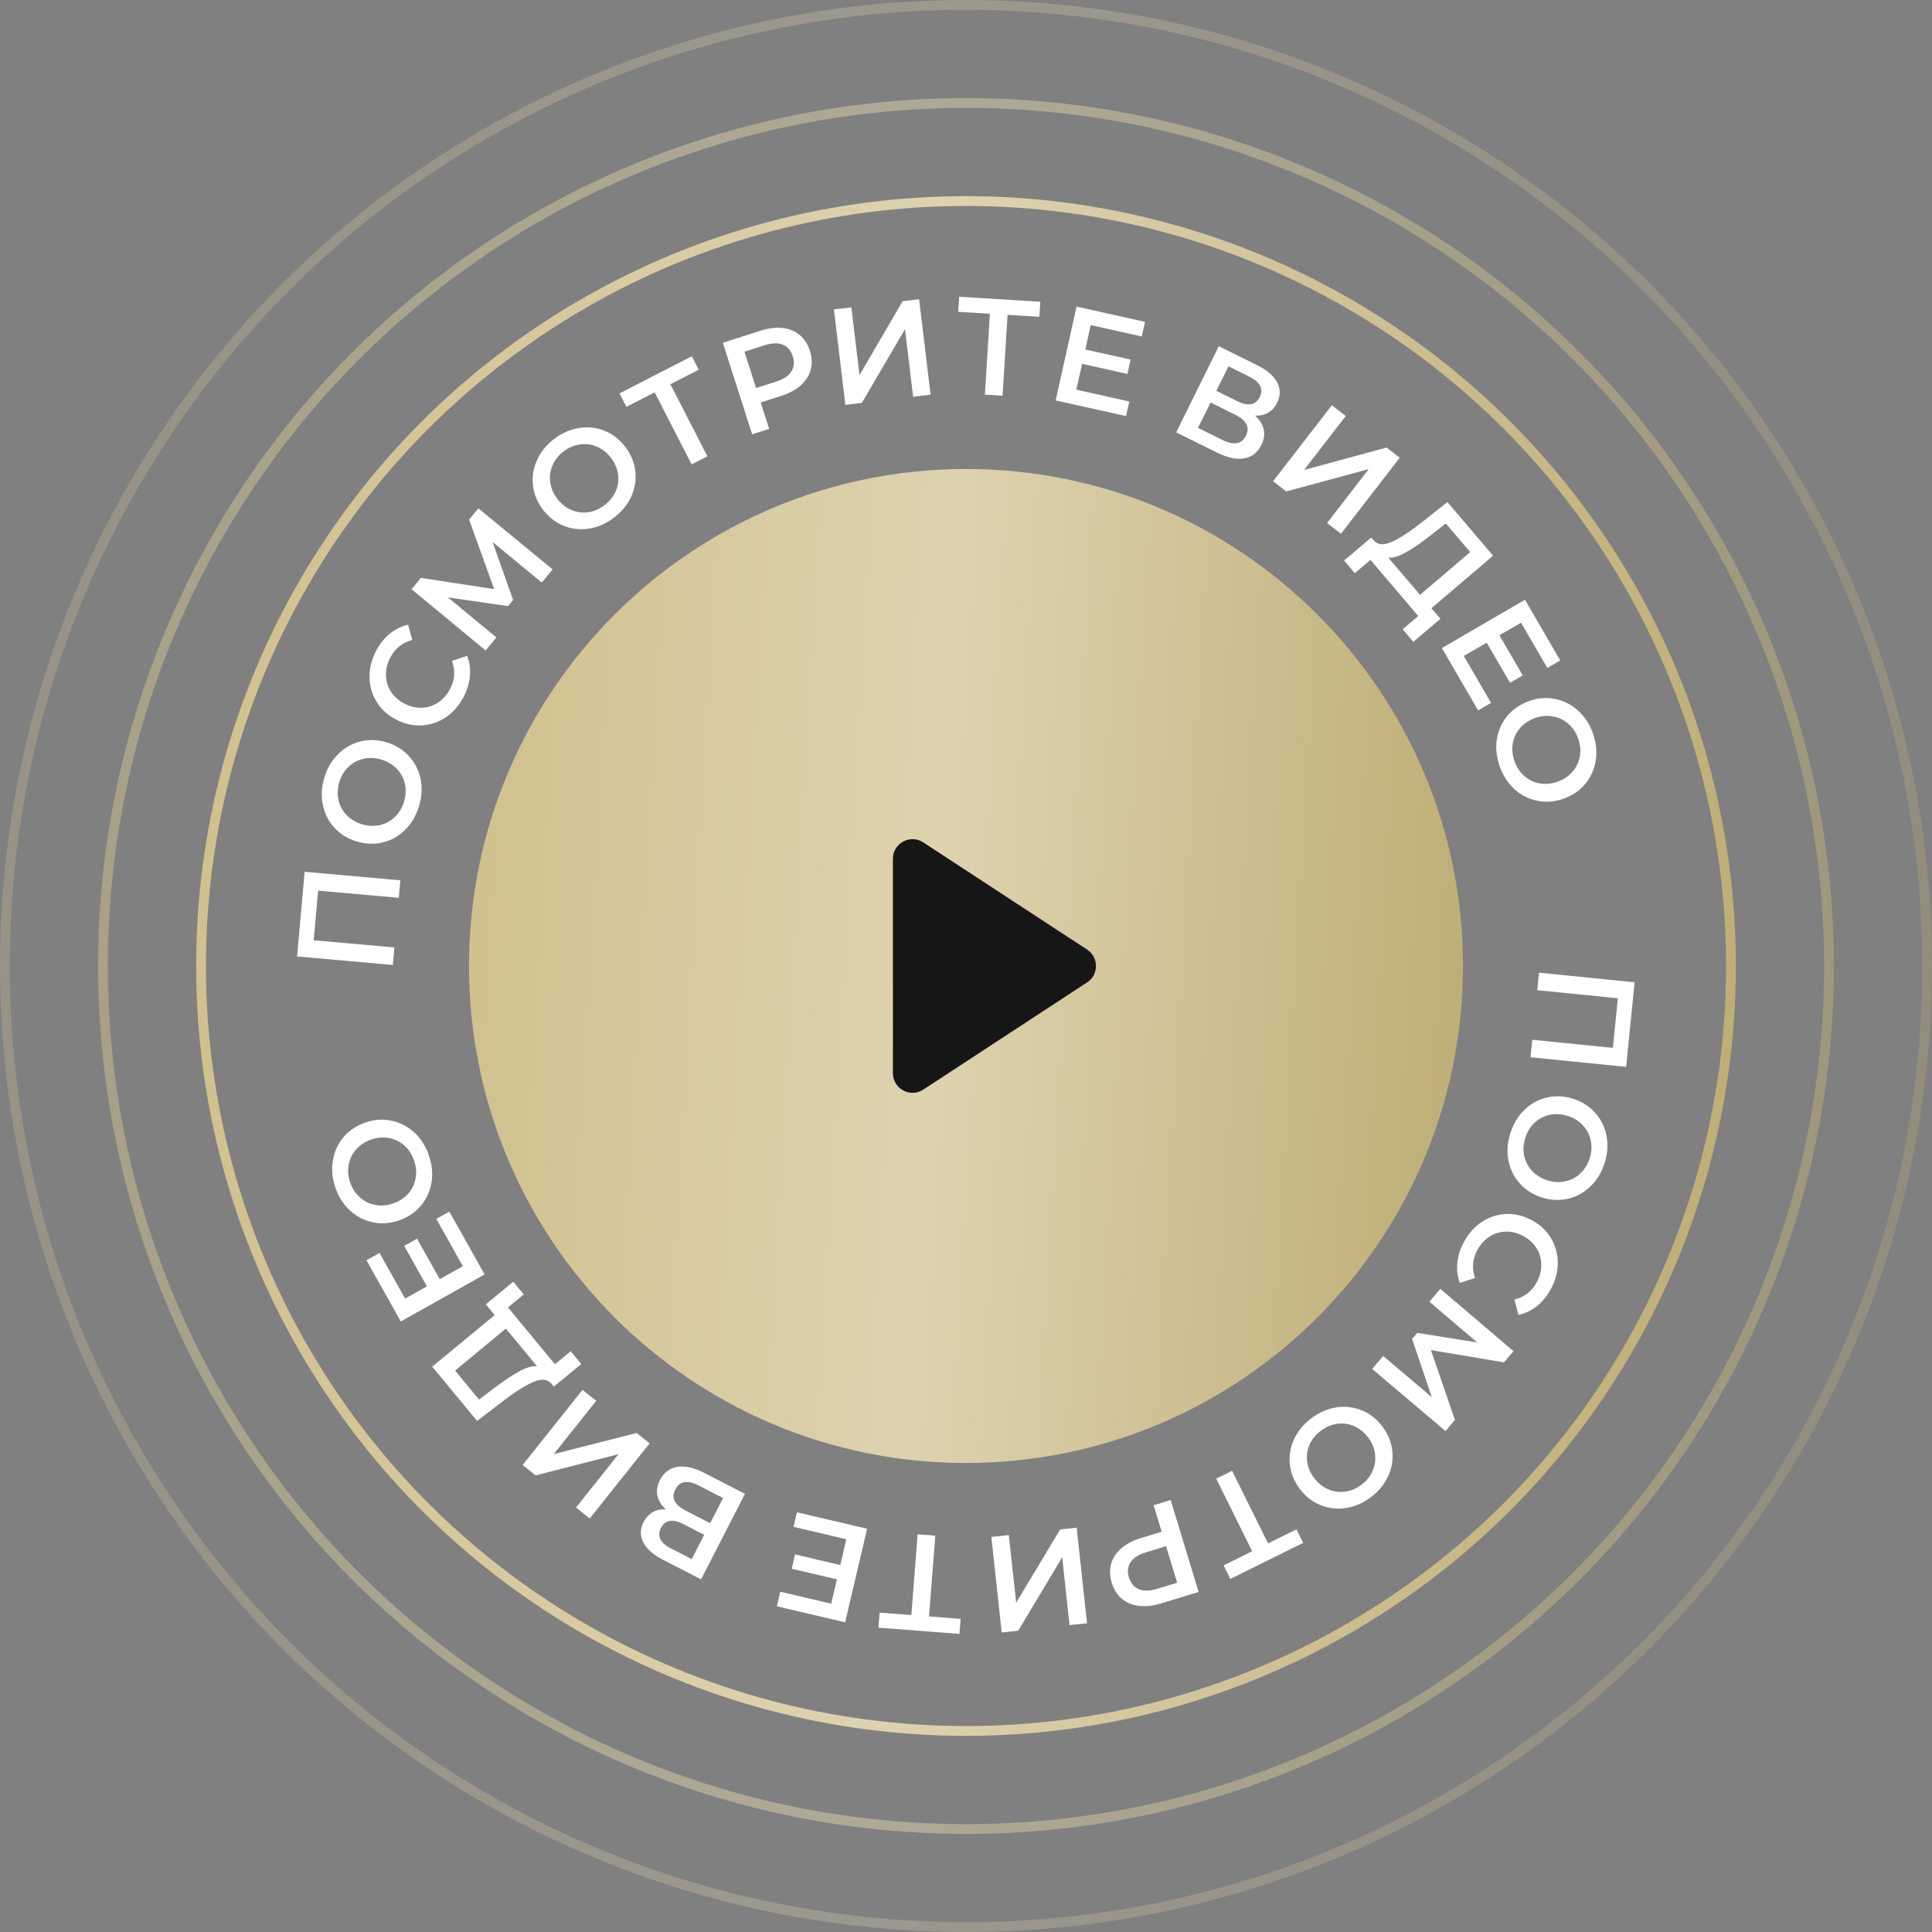 <?xml version="1.0" encoding="UTF-8"?> <svg xmlns="http://www.w3.org/2000/svg" width="197" height="197" viewBox="0 0 197 197" fill="none"><rect x="0" y="0" width="197" height="197" fill="#808080" stroke="none"/> <path d="M149.177 98.5C149.177 126.488 126.488 149.177 98.5 149.177C70.512 149.177 47.823 126.488 47.823 98.5C47.823 70.512 70.512 47.823 98.5 47.823C126.488 47.823 149.177 70.512 149.177 98.5Z" fill="url(#paint0_linear_33_508)"></path> <circle opacity="0.3" cx="98.5" cy="98.5" r="98" stroke="url(#paint1_linear_33_508)"></circle> <circle opacity="0.5" cx="98.5" cy="98.5" r="88" stroke="url(#paint2_linear_33_508)"></circle> <circle cx="98.5" cy="98.5" r="78" stroke="url(#paint3_linear_33_508)"></circle> <path d="M110.847 96.826C112.054 97.616 112.054 99.384 110.847 100.173L94.143 111.104C92.812 111.974 91.048 111.02 91.048 109.43V87.569C91.048 85.98 92.812 85.025 94.143 85.896L110.847 96.826Z" fill="#161616"></path> <path d="M165.811 108.784L156.061 107.804L156.24 106.021L164.458 106.847L164.967 101.791L156.748 100.964L156.928 99.181L166.679 100.162L165.811 108.784Z" fill="white"></path> <path d="M154.014 115.531C154.319 114.58 154.798 113.788 155.452 113.154C156.114 112.524 156.88 112.108 157.748 111.906C158.626 111.706 159.517 111.752 160.424 112.043C161.331 112.333 162.079 112.813 162.668 113.482C163.266 114.154 163.647 114.937 163.811 115.833C163.984 116.731 163.918 117.656 163.613 118.607C163.309 119.558 162.825 120.348 162.162 120.979C161.509 121.612 160.748 122.03 159.879 122.232C159.011 122.434 158.119 122.389 157.203 122.095C156.288 121.802 155.536 121.321 154.946 120.652C154.357 119.983 153.976 119.199 153.803 118.301C153.639 117.405 153.709 116.482 154.014 115.531ZM155.534 116.018C155.335 116.64 155.293 117.244 155.409 117.83C155.534 118.419 155.8 118.936 156.206 119.38C156.622 119.826 157.141 120.149 157.763 120.349C158.385 120.548 158.991 120.585 159.58 120.46C160.177 120.338 160.694 120.072 161.129 119.663C161.573 119.256 161.894 118.742 162.094 118.12C162.293 117.497 162.33 116.892 162.205 116.303C162.089 115.717 161.823 115.201 161.408 114.754C161.001 114.31 160.487 113.988 159.864 113.789C159.242 113.59 158.632 113.551 158.035 113.673C157.446 113.798 156.929 114.064 156.485 114.471C156.05 114.88 155.733 115.396 155.534 116.018Z" fill="white"></path> <path d="M149.289 126.611C149.763 125.743 150.381 125.06 151.143 124.562C151.909 124.076 152.737 123.817 153.628 123.782C154.514 123.757 155.379 123.974 156.223 124.435C157.066 124.897 157.714 125.512 158.166 126.28C158.618 127.048 158.842 127.884 158.838 128.786C158.838 129.7 158.601 130.592 158.126 131.46C157.741 132.164 157.266 132.74 156.703 133.187C156.139 133.634 155.514 133.93 154.828 134.077L154.422 132.514C155.434 132.259 156.188 131.677 156.685 130.768C157.008 130.178 157.166 129.578 157.159 128.968C157.16 128.363 157.003 127.804 156.688 127.291C156.373 126.778 155.924 126.363 155.343 126.045C154.761 125.727 154.17 125.573 153.568 125.585C152.966 125.596 152.406 125.763 151.889 126.087C151.38 126.415 150.964 126.874 150.642 127.463C150.145 128.372 150.066 129.324 150.405 130.318L148.858 130.812C148.611 130.156 148.526 129.465 148.603 128.741C148.675 128.026 148.903 127.316 149.289 126.611Z" fill="white"></path> <path d="M141.039 138.264L145.994 142.465L143.989 136.528L144.515 135.91L150.632 136.89L145.75 132.732L146.867 131.421L154.328 137.775L153.357 138.916L145.907 137.665L148.355 144.789L147.393 145.918L139.914 139.586L141.039 138.264Z" fill="white"></path> <path d="M133.726 144.609C134.525 144.01 135.375 143.641 136.274 143.503C137.18 143.372 138.045 143.476 138.87 143.814C139.701 144.159 140.401 144.713 140.973 145.474C141.544 146.236 141.876 147.06 141.969 147.947C142.068 148.841 141.926 149.7 141.541 150.526C141.162 151.358 140.573 152.074 139.774 152.673C138.975 153.272 138.123 153.637 137.218 153.768C136.318 153.906 135.456 153.806 134.631 153.468C133.806 153.13 133.105 152.577 132.528 151.808C131.951 151.039 131.616 150.211 131.523 149.324C131.429 148.438 131.572 147.578 131.951 146.745C132.336 145.92 132.927 145.208 133.726 144.609ZM134.684 145.886C134.161 146.278 133.778 146.746 133.533 147.291C133.294 147.844 133.212 148.419 133.287 149.016C133.367 149.621 133.603 150.185 133.995 150.707C134.387 151.23 134.859 151.611 135.412 151.85C135.97 152.096 136.545 152.178 137.137 152.096C137.734 152.022 138.294 151.788 138.817 151.396C139.339 151.004 139.72 150.532 139.959 149.98C140.204 149.434 140.286 148.86 140.205 148.255C140.131 147.657 139.897 147.097 139.505 146.575C139.113 146.052 138.638 145.668 138.08 145.421C137.528 145.182 136.953 145.1 136.355 145.175C135.764 145.257 135.207 145.494 134.684 145.886Z" fill="white"></path> <path d="M124.769 159.618L127.68 158.177L124.015 150.775L125.634 149.974L129.299 157.376L132.197 155.941L132.88 157.321L125.453 160.999L124.769 159.618Z" fill="white"></path> <path d="M118.362 163.502C117.549 163.749 116.803 163.829 116.123 163.743C115.435 163.66 114.854 163.417 114.38 163.014C113.907 162.612 113.566 162.067 113.357 161.379C113.151 160.701 113.131 160.058 113.298 159.451C113.467 158.853 113.815 158.328 114.341 157.876C114.858 157.426 115.523 157.078 116.335 156.831L118.452 156.188L117.63 153.482L119.371 152.953L122.22 162.33L118.362 163.502ZM116.863 158.28C116.104 158.511 115.577 158.846 115.282 159.287C114.987 159.728 114.93 160.248 115.112 160.846C115.293 161.444 115.63 161.845 116.12 162.047C116.611 162.249 117.236 162.235 117.995 162.004L120.031 161.386L118.9 157.662L116.863 158.28Z" fill="white"></path> <path d="M110.84 165.517L109.058 165.71L108.309 158.792L103.825 166.277L102.141 166.459L101.085 156.716L102.866 156.523L103.615 163.427L108.1 155.956L109.784 155.774L110.84 165.517Z" fill="white"></path> <path d="M89.691 164.432L92.93 164.682L93.566 156.447L95.367 156.586L94.73 164.821L97.954 165.071L97.836 166.606L89.573 165.967L89.691 164.432Z" fill="white"></path> <path d="M80.912 155.689L81.26 154.203L88.416 155.882L86.178 165.423L79.213 163.789L79.561 162.303L84.754 163.521L85.337 161.041L80.73 159.96L81.072 158.501L85.679 159.582L86.296 156.952L80.912 155.689Z" fill="white"></path> <path d="M67.907 153.914C67.428 153.478 67.136 153.004 67.033 152.489C66.926 151.983 67.011 151.46 67.288 150.92C67.681 150.156 68.268 149.708 69.05 149.574C69.832 149.441 70.758 149.649 71.829 150.199L75.964 152.323L71.486 161.04L67.588 159.038C66.609 158.535 65.945 157.948 65.598 157.276C65.25 156.604 65.26 155.911 65.626 155.197C65.861 154.741 66.176 154.404 66.57 154.187C66.957 153.966 67.402 153.875 67.907 153.914ZM71.805 156.498L69.638 155.385C69.115 155.116 68.663 155.015 68.283 155.082C67.902 155.149 67.607 155.386 67.398 155.793C67.189 156.2 67.168 156.577 67.336 156.925C67.499 157.282 67.842 157.595 68.365 157.863L70.532 158.976L71.805 156.498ZM71.24 151.47C70.094 150.882 69.299 151.019 68.856 151.883C68.421 152.73 68.776 153.447 69.922 154.036L72.412 155.315L73.73 152.75L71.24 151.47Z" fill="white"></path> <path d="M60.134 154.837L58.733 153.72L63.068 148.278L54.615 150.44L53.29 149.385L59.397 141.72L60.798 142.836L56.471 148.268L64.915 146.116L66.24 147.172L60.134 154.837Z" fill="white"></path> <path d="M49.539 133.001L52.334 130.69L53.404 131.985L51.796 133.314L56.587 139.108L58.194 137.779L59.274 139.085L56.471 141.384L56.203 141.061C55.789 140.604 55.166 140.561 54.336 140.933C53.492 141.304 52.419 141.991 51.117 142.995L48.651 144.889L44.074 139.354L50.44 134.091L49.539 133.001ZM50.23 141.658C51.238 140.885 52.12 140.289 52.875 139.87C53.624 139.457 54.248 139.268 54.749 139.302L51.582 135.472L46.403 139.754L48.847 142.71L50.23 141.658Z" fill="white"></path> <path d="M44.486 124.287L45.817 123.54L49.414 129.949L40.869 134.746L37.367 128.507L38.698 127.76L41.309 132.412L43.531 131.165L41.214 127.038L42.521 126.305L44.837 130.431L47.193 129.109L44.486 124.287Z" fill="white"></path> <path d="M43.734 117.827C44.057 118.772 44.145 119.693 43.998 120.592C43.842 121.493 43.475 122.284 42.899 122.964C42.313 123.647 41.57 124.142 40.669 124.45C39.768 124.757 38.882 124.818 38.01 124.632C37.129 124.45 36.356 124.048 35.69 123.427C35.016 122.809 34.517 122.028 34.194 121.082C33.872 120.137 33.789 119.214 33.944 118.313C34.092 117.414 34.453 116.625 35.03 115.945C35.607 115.265 36.35 114.77 37.26 114.459C38.169 114.149 39.06 114.086 39.932 114.272C40.804 114.458 41.578 114.86 42.252 115.477C42.918 116.098 43.412 116.881 43.734 117.827ZM42.224 118.342C42.013 117.724 41.686 117.214 41.243 116.813C40.792 116.415 40.27 116.159 39.679 116.045C39.079 115.934 38.47 115.984 37.852 116.195C37.234 116.406 36.725 116.737 36.327 117.189C35.92 117.643 35.664 118.165 35.559 118.753C35.445 119.344 35.494 119.949 35.705 120.567C35.916 121.185 36.247 121.693 36.699 122.092C37.141 122.493 37.663 122.749 38.263 122.86C38.854 122.974 39.459 122.925 40.077 122.714C40.695 122.503 41.208 122.17 41.615 121.716C42.013 121.264 42.269 120.743 42.383 120.152C42.488 119.564 42.435 118.96 42.224 118.342Z" fill="white"></path> <path d="M31.062 88.894L40.824 89.763L40.665 91.547L32.437 90.816L31.987 95.878L40.215 96.609L40.056 98.394L30.294 97.526L31.062 88.894Z" fill="white"></path> <path d="M42.717 82.214C42.427 83.169 41.96 83.969 41.316 84.612C40.663 85.252 39.904 85.68 39.038 85.895C38.164 86.108 37.272 86.075 36.361 85.799C35.45 85.522 34.695 85.054 34.095 84.394C33.487 83.731 33.094 82.953 32.917 82.06C32.73 81.165 32.782 80.239 33.073 79.284C33.363 78.328 33.834 77.53 34.488 76.889C35.132 76.246 35.886 75.817 36.752 75.602C37.617 75.387 38.509 75.419 39.429 75.698C40.349 75.978 41.109 76.448 41.708 77.108C42.307 77.768 42.7 78.546 42.887 79.441C43.064 80.334 43.008 81.258 42.717 82.214ZM41.19 81.75C41.38 81.124 41.413 80.52 41.288 79.936C41.154 79.349 40.88 78.836 40.467 78.399C40.045 77.958 39.521 77.643 38.896 77.453C38.271 77.263 37.665 77.235 37.078 77.369C36.482 77.5 35.97 77.774 35.541 78.19C35.103 78.603 34.79 79.122 34.6 79.748C34.41 80.373 34.382 80.979 34.516 81.566C34.641 82.15 34.914 82.662 35.336 83.102C35.75 83.54 36.269 83.854 36.894 84.044C37.519 84.234 38.13 84.263 38.725 84.132C39.312 83.998 39.825 83.725 40.262 83.311C40.691 82.895 41 82.375 41.19 81.75Z" fill="white"></path> <path d="M47.261 71.079C46.799 71.954 46.191 72.646 45.437 73.156C44.678 73.652 43.854 73.924 42.964 73.972C42.078 74.011 41.21 73.806 40.36 73.357C39.51 72.908 38.853 72.303 38.389 71.541C37.926 70.78 37.69 69.948 37.68 69.046C37.667 68.131 37.891 67.237 38.353 66.362C38.727 65.652 39.193 65.069 39.75 64.614C40.307 64.158 40.928 63.853 41.611 63.696L42.041 65.253C41.033 65.523 40.287 66.116 39.803 67.032C39.49 67.626 39.341 68.229 39.357 68.838C39.364 69.444 39.529 70.001 39.852 70.509C40.175 71.017 40.63 71.426 41.216 71.735C41.802 72.044 42.396 72.189 42.997 72.169C43.599 72.149 44.156 71.973 44.668 71.642C45.173 71.306 45.581 70.841 45.895 70.247C46.379 69.331 46.444 68.378 46.09 67.389L47.629 66.872C47.886 67.525 47.981 68.214 47.915 68.939C47.854 69.656 47.636 70.369 47.261 71.079Z" fill="white"></path> <path d="M55.245 59.399L50.229 55.27L52.321 61.178L51.803 61.803L45.673 60.913L50.614 64.999L49.517 66.326L41.965 60.081L42.919 58.927L50.386 60.068L47.834 52.982L48.78 51.838L56.351 58.061L55.245 59.399Z" fill="white"></path> <path d="M62.627 52.765C61.835 53.373 60.989 53.751 60.091 53.899C59.188 54.039 58.321 53.945 57.492 53.617C56.658 53.28 55.951 52.734 55.372 51.979C54.792 51.224 54.451 50.404 54.348 49.518C54.239 48.625 54.373 47.764 54.748 46.934C55.118 46.098 55.699 45.376 56.491 44.768C57.283 44.16 58.132 43.786 59.035 43.645C59.934 43.497 60.797 43.587 61.626 43.916C62.455 44.245 63.161 44.791 63.747 45.554C64.332 46.316 64.676 47.141 64.779 48.026C64.882 48.912 64.749 49.773 64.379 50.609C64.003 51.439 63.419 52.157 62.627 52.765ZM61.656 51.499C62.174 51.101 62.552 50.629 62.791 50.081C63.024 49.526 63.1 48.95 63.018 48.353C62.931 47.749 62.689 47.188 62.292 46.67C61.894 46.152 61.417 45.776 60.862 45.543C60.302 45.303 59.726 45.227 59.135 45.316C58.538 45.397 57.981 45.636 57.463 46.034C56.944 46.432 56.569 46.908 56.336 47.463C56.097 48.011 56.022 48.587 56.108 49.191C56.19 49.787 56.429 50.344 56.827 50.863C57.224 51.381 57.704 51.761 58.264 52.001C58.819 52.234 59.395 52.309 59.992 52.228C60.583 52.14 61.137 51.897 61.656 51.499Z" fill="white"></path> <path d="M71.246 37.698L68.357 39.182L72.131 46.529L70.525 47.354L66.751 40.007L63.874 41.485L63.17 40.115L70.543 36.328L71.246 37.698Z" fill="white"></path> <path d="M77.545 33.721C78.354 33.462 79.098 33.37 79.779 33.446C80.469 33.519 81.054 33.753 81.533 34.149C82.013 34.544 82.362 35.084 82.581 35.768C82.798 36.444 82.827 37.086 82.669 37.695C82.509 38.295 82.169 38.826 81.65 39.286C81.14 39.743 80.481 40.102 79.672 40.361L77.565 41.036L78.428 43.729L76.695 44.284L73.705 34.951L77.545 33.721ZM79.122 38.92C79.877 38.678 80.4 38.334 80.688 37.889C80.977 37.444 81.026 36.923 80.835 36.328C80.644 35.732 80.302 35.337 79.808 35.142C79.315 34.948 78.69 34.971 77.935 35.213L75.908 35.863L77.096 39.569L79.122 38.92Z" fill="white"></path> <path d="M85.032 31.554L86.812 31.34L87.641 38.249L92.038 30.713L93.72 30.511L94.888 40.241L93.109 40.455L92.281 33.56L87.882 41.082L86.201 41.284L85.032 31.554Z" fill="white"></path> <path d="M105.98 32.306L102.739 32.105L102.229 40.35L100.426 40.238L100.936 31.994L97.708 31.794L97.803 30.258L106.075 30.769L105.98 32.306Z" fill="white"></path> <path d="M115.15 40.938L114.818 42.427L107.644 40.831L109.773 31.265L116.756 32.819L116.425 34.308L111.218 33.15L110.665 35.637L115.283 36.665L114.958 38.127L110.339 37.099L109.752 39.736L115.15 40.938Z" fill="white"></path> <path d="M127.964 42.377C128.45 42.805 128.748 43.275 128.858 43.788C128.973 44.293 128.896 44.817 128.627 45.361C128.246 46.13 127.665 46.587 126.885 46.732C126.105 46.877 125.176 46.683 124.097 46.149L119.931 44.087L124.279 35.304L128.206 37.248C129.193 37.737 129.866 38.314 130.223 38.981C130.581 39.647 130.581 40.34 130.225 41.059C129.997 41.519 129.688 41.861 129.296 42.084C128.913 42.31 128.469 42.408 127.964 42.377ZM124.028 39.85L126.211 40.931C126.738 41.192 127.191 41.286 127.571 41.214C127.951 41.141 128.242 40.9 128.445 40.49C128.648 40.08 128.663 39.703 128.49 39.357C128.322 39.003 127.974 38.695 127.447 38.434L125.264 37.353L124.028 39.85ZM124.668 44.869C125.822 45.441 126.615 45.291 127.045 44.422C127.468 43.568 127.102 42.856 125.947 42.285L123.438 41.042L122.158 43.627L124.668 44.869Z" fill="white"></path> <path d="M135.806 41.32L137.224 42.416L132.968 47.921L141.388 45.635L142.729 46.672L136.735 54.425L135.317 53.329L139.564 47.835L131.152 50.109L129.812 49.073L135.806 41.32Z" fill="white"></path> <path d="M146.874 63.095L144.114 65.446L143.024 64.167L144.613 62.815L139.738 57.091L138.15 58.443L137.052 57.154L139.821 54.813L140.094 55.133C140.514 55.584 141.137 55.617 141.963 55.233C142.801 54.85 143.864 54.148 145.151 53.125L147.59 51.195L152.246 56.663L145.958 62.019L146.874 63.095ZM146.058 54.449C145.061 55.237 144.188 55.845 143.438 56.275C142.696 56.699 142.074 56.898 141.573 56.87L144.796 60.654L149.912 56.297L147.425 53.377L146.058 54.449Z" fill="white"></path> <path d="M152.036 71.668L150.717 72.434L147.025 66.079L155.499 61.156L159.092 67.342L157.773 68.109L155.094 63.496L152.89 64.776L155.267 68.868L153.972 69.621L151.595 65.529L149.259 66.886L152.036 71.668Z" fill="white"></path> <path d="M152.931 78.161C152.594 77.221 152.493 76.301 152.626 75.4C152.768 74.497 153.123 73.701 153.689 73.012C154.264 72.32 155 71.814 155.896 71.493C156.792 71.172 157.678 71.098 158.552 71.27C159.436 71.44 160.215 71.83 160.89 72.441C161.574 73.048 162.084 73.822 162.421 74.763C162.757 75.703 162.855 76.624 162.712 77.528C162.579 78.428 162.229 79.223 161.662 79.912C161.096 80.6 160.361 81.107 159.455 81.431C158.55 81.755 157.661 81.831 156.786 81.658C155.911 81.486 155.132 81.096 154.448 80.488C153.773 79.877 153.268 79.102 152.931 78.161ZM154.433 77.623C154.654 78.238 154.988 78.743 155.437 79.138C155.894 79.529 156.419 79.777 157.012 79.882C157.614 79.984 158.222 79.924 158.837 79.704C159.452 79.484 159.955 79.145 160.347 78.688C160.747 78.227 160.995 77.702 161.091 77.112C161.196 76.52 161.138 75.916 160.918 75.301C160.698 74.686 160.359 74.182 159.901 73.791C159.453 73.397 158.928 73.148 158.326 73.047C157.733 72.942 157.129 72.999 156.514 73.22C155.899 73.44 155.392 73.78 154.992 74.241C154.6 74.698 154.352 75.224 154.247 75.816C154.151 76.406 154.213 77.008 154.433 77.623Z" fill="white"></path> <defs> <linearGradient id="paint0_linear_33_508" x1="47.823" y1="61.803" x2="153.951" y2="68.048" gradientUnits="userSpaceOnUse"> <stop stop-color="#D0C08D"></stop> <stop offset="0.463" stop-color="#DDD3AF"></stop> <stop offset="1" stop-color="#BDAC74"></stop> </linearGradient> <linearGradient id="paint1_linear_33_508" x1="-1.71046e-06" y1="27.172" x2="206.279" y2="39.31" gradientUnits="userSpaceOnUse"> <stop stop-color="#D0C08D"></stop> <stop offset="0.463" stop-color="#DDD3AF"></stop> <stop offset="1" stop-color="#BDAC74"></stop> </linearGradient> <linearGradient id="paint2_linear_33_508" x1="10" y1="34.414" x2="195.337" y2="45.319" gradientUnits="userSpaceOnUse"> <stop stop-color="#D0C08D"></stop> <stop offset="0.463" stop-color="#DDD3AF"></stop> <stop offset="1" stop-color="#BDAC74"></stop> </linearGradient> <linearGradient id="paint3_linear_33_508" x1="20" y1="41.655" x2="184.395" y2="51.329" gradientUnits="userSpaceOnUse"> <stop stop-color="#D0C08D"></stop> <stop offset="0.463" stop-color="#DDD3AF"></stop> <stop offset="1" stop-color="#BDAC74"></stop> </linearGradient> </defs> </svg> 
